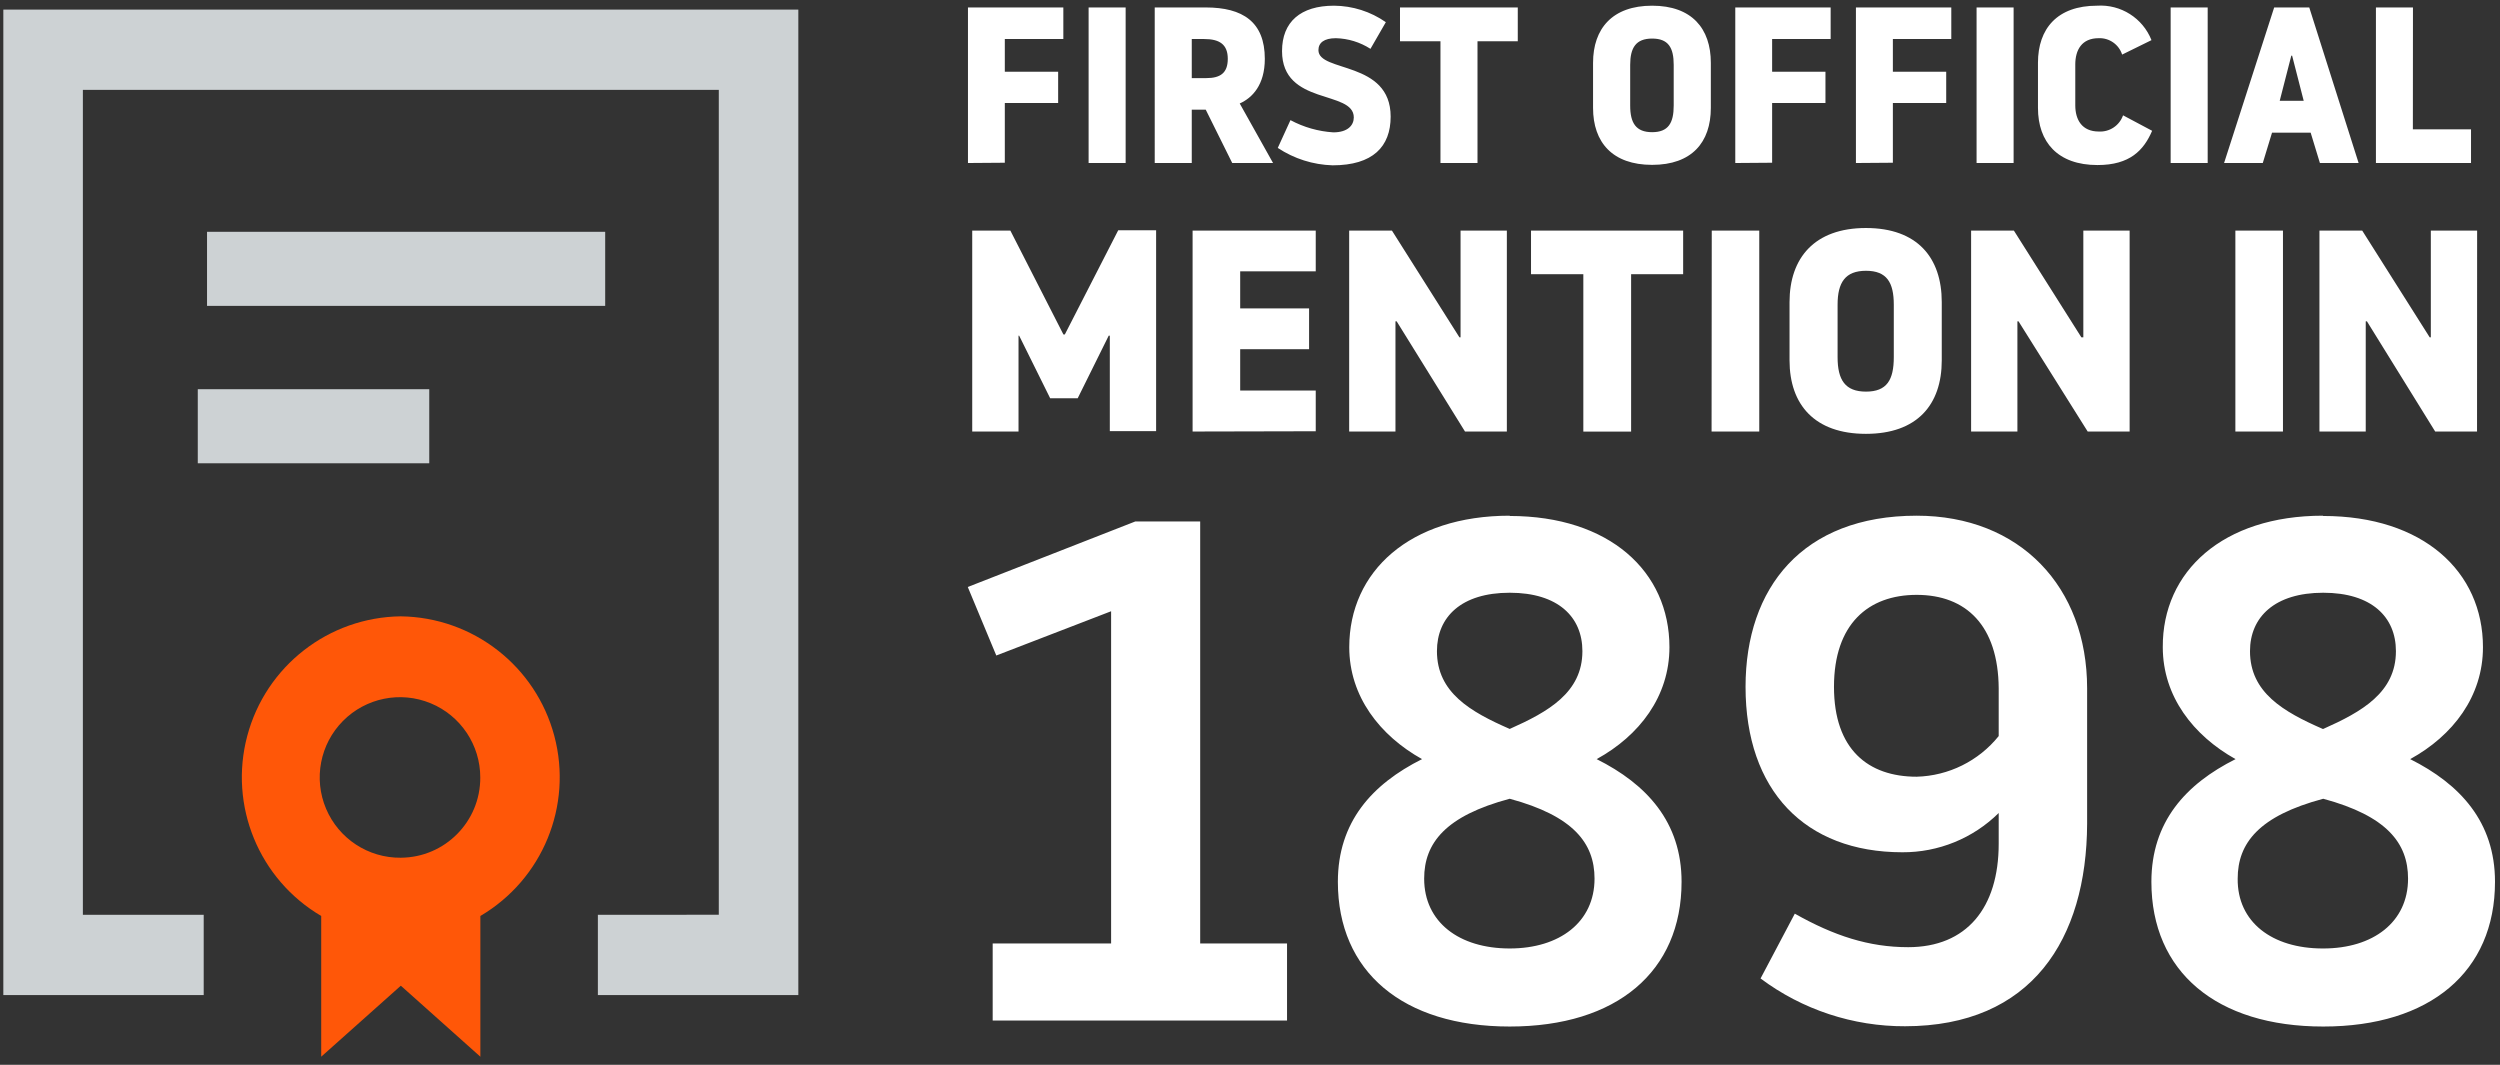 <?xml version="1.0" encoding="UTF-8"?>
<svg xmlns="http://www.w3.org/2000/svg" width="270" height="115" viewBox="0 0 270 115">
  <rect x="0" y="0" width="270" height="115" fill="#333333" stroke="none"/>
  <g fill="none" fill-rule="evenodd">
    <path fill="#CDD2D4" d="M22.36 33.035h43v-8h-43zM21.36 50.035h25v-8h-25z"></path>
    <path fill="#FF5708" d="M43.29 92.635c-3.516.036-6.705-2.054-8.075-5.292-1.37-3.238-.649-6.983 1.826-9.48 2.474-2.498 6.212-3.253 9.463-1.914 3.251 1.34 5.37 4.51 5.366 8.025.017 4.758-3.822 8.632-8.58 8.66m0-26.07c-7.801.095-14.583 5.375-16.586 12.915C24.7 87.019 27.965 94.97 34.69 98.925v15.2l8.6-7.67 8.59 7.67v-15.2c6.723-3.954 9.989-11.902 7.988-19.441C57.867 71.946 51.089 66.664 43.29 66.565"></path>
    <path fill="#CDD2D4" d="M.36 1.035v106.43H22v-8.67H8.95V9.705h68.68v89.09H64.57v8.67h21.65V1.035z"></path>
    <path fill="#FFF" fill-rule="nonzero" d="M104.54 17.605V.805h10.3v3.41h-6.32v3.53h5.76v3.38h-5.76v6.45zM117.57.805h4v16.8h-4zM130.22.805c4 0 6.38 1.56 6.38 5.55 0 2.83-1.36 4.22-2.71 4.82l3.6 6.43h-4.41l-2.86-5.76h-1.51v5.76h-4V.805h5.51zm-1.51 7.63h1.58c1.47 0 2.31-.52 2.31-2.08s-.89-2.14-2.55-2.14h-1.34v4.22zM138 15.975l1.37-3c1.431.767 3.01 1.217 4.63 1.32 1.56 0 2.21-.77 2.21-1.61 0-3-7.75-1.24-7.75-7.17 0-3.15 2-4.9 5.61-4.9 2.004.012 3.957.633 5.6 1.78l-1.66 2.88c-1.115-.717-2.405-1.114-3.73-1.15-1.29 0-1.89.5-1.89 1.29 0 2.43 7.8 1.11 7.8 7.18 0 3.24-1.92 5.26-6.27 5.26-2.11-.062-4.161-.713-5.92-1.88zM163.92.805v3.65h-4.35v13.15h-4V4.455h-4.37V.805zM172.05 11.655v-4.87c0-3.7 2.09-6.17 6.38-6.17s6.34 2.47 6.34 6.17v4.87c0 3.72-2.06 6.15-6.34 6.15-4.28 0-6.38-2.43-6.38-6.15zm8.71-.26v-4.39c0-1.85-.57-2.84-2.33-2.84-1.76 0-2.37 1-2.37 2.84v4.39c0 1.89.62 2.88 2.37 2.88s2.33-.99 2.33-2.88zM187.41 17.605V.805h10.3v3.41h-6.32v3.53h5.76v3.38h-5.76v6.45zM200.44 17.605V.805h10.3v3.41h-6.31v3.53h5.76v3.38h-5.76v6.45zM213.47.805h4v16.8h-4zM220.1 6.785c0-3.7 2.09-6.17 6.38-6.17 2.56-.167 4.935 1.335 5.88 3.72l-3.17 1.56c-.351-1.095-1.391-1.82-2.54-1.77-1.82 0-2.52 1.27-2.52 2.84v4.41c0 1.56.72 2.83 2.54 2.83 1.166.066 2.234-.648 2.62-1.75l3.14 1.67c-.91 2.11-2.4 3.7-5.9 3.7-4.3 0-6.43-2.48-6.43-6.17v-4.87zM234.43.805h4v16.8h-4zM249.4.805l5.33 16.8h-4.18l-1-3.28h-4.17l-1 3.28h-4.18l5.41-16.8h3.79zm-.6 10.08l-1.25-4.87h-.09l-1.25 4.87h2.59zM260.59 13.965h6.28v3.64H256.6V.805h4zM113.42 43.015l-3.35-6.76H110v10.35h-5v-21.7h4.12l5.73 11.22h.15l5.77-11.26h4.09v21.7h-5v-10.31h-.12l-3.35 6.76zM128.8 46.605v-21.7h13.3v4.4h-8.16v4h7.44v4.41h-7.44v4.46h8.16v4.4zM162.74 46.605h-4.52l-7.38-11.9h-.13v11.9h-5v-21.7h4.62l7.29 11.53h.12v-11.53h5zM181.78 24.905v4.71h-5.62v17H171v-17h-5.65v-4.71zM184.87 24.905H190v21.7h-5.15zM193.27 38.915v-6.29c0-4.77 2.7-8 8.25-8s8.19 3.2 8.19 8v6.29c0 4.81-2.67 7.94-8.19 7.94s-8.25-3.13-8.25-7.94zm11.26-.34v-5.67c0-2.39-.75-3.66-3-3.66s-3.07 1.27-3.07 3.66v5.67c0 2.45.81 3.72 3.07 3.72s3-1.27 3-3.72zM230 46.605h-4.53l-7.47-11.9h-.12v11.9h-5v-21.7h4.62l7.29 11.53h.21v-11.53h5zM241.42 24.905h5.14v21.7h-5.14zM267.52 46.605H263l-7.37-11.9h-.13v11.9h-5v-21.7h4.62l7.29 11.53h.12v-11.53h5zM107.21 110.215v-8.32H120v-35.88l-12.4 4.78-3.08-7.4 18.1-7.08h7v45.58H139v8.32h-31.79zm55.84-7.78c5.39 0 9.16-2.85 9.16-7.54 0-3.85-2.31-6.78-9.16-8.63-6.93 1.85-9.24 4.78-9.24 8.63 0 4.69 3.77 7.54 9.24 7.54zm0-23.71c4.16-1.85 7.85-3.93 7.85-8.4 0-3.69-2.62-6.31-7.85-6.31-5.23 0-7.86 2.62-7.86 6.31 0 4.47 3.62 6.55 7.86 8.4zm0-23c10.78 0 17.25 6 17.25 14.17 0 5.32-3.24 9.55-7.86 12.09 5.39 2.7 9.17 6.78 9.17 13.25 0 9.7-7 15.63-18.56 15.63-11.56 0-18.56-5.93-18.56-15.63 0-6.47 3.7-10.55 9.09-13.25-4.55-2.54-7.86-6.77-7.86-12.09 0-8.19 6.55-14.2 17.33-14.2v.03zm43.95 8.52c-5.23 0-8.93 3.16-8.93 9.93s3.7 9.71 8.93 9.71c3.454-.093 6.693-1.698 8.86-4.39v-5.16c-.05-6.78-3.52-10.09-8.86-10.09zm-1.23 46.59c-5.632.024-11.119-1.787-15.63-5.16l3.7-7c4.23 2.39 8 3.62 12.24 3.62 6.31 0 9.78-4.24 9.78-11.17v-3.32c-2.769 2.734-6.509 4.259-10.4 4.24-10.55 0-16.94-6.7-16.94-17.87 0-10.7 6.16-18.48 18.48-18.48 11.17 0 18.41 7.7 18.41 18.64v14.63c-.05 12.47-5.98 21.87-19.69 21.87h.05zm45.14-8.4c5.39 0 9.16-2.85 9.16-7.54 0-3.85-2.31-6.78-9.16-8.63-6.93 1.85-9.24 4.78-9.24 8.63-.05 4.69 3.72 7.54 9.19 7.54h.05zm0-23.71c4.16-1.85 7.85-3.93 7.85-8.4 0-3.69-2.62-6.31-7.85-6.31-5.23 0-7.91 2.62-7.91 6.31 0 4.47 3.62 6.55 7.86 8.4h.05zm0-23c10.78 0 17.25 6 17.25 14.17 0 5.32-3.24 9.55-7.86 12.09 5.39 2.7 9.16 6.78 9.16 13.25 0 9.7-7 15.63-18.55 15.63s-18.56-5.93-18.56-15.63c0-6.47 3.7-10.55 9.09-13.25-4.55-2.54-7.86-6.77-7.86-12.09-.05-8.19 6.5-14.2 17.28-14.2l.05.03z"></path>
  </g>
</svg>
